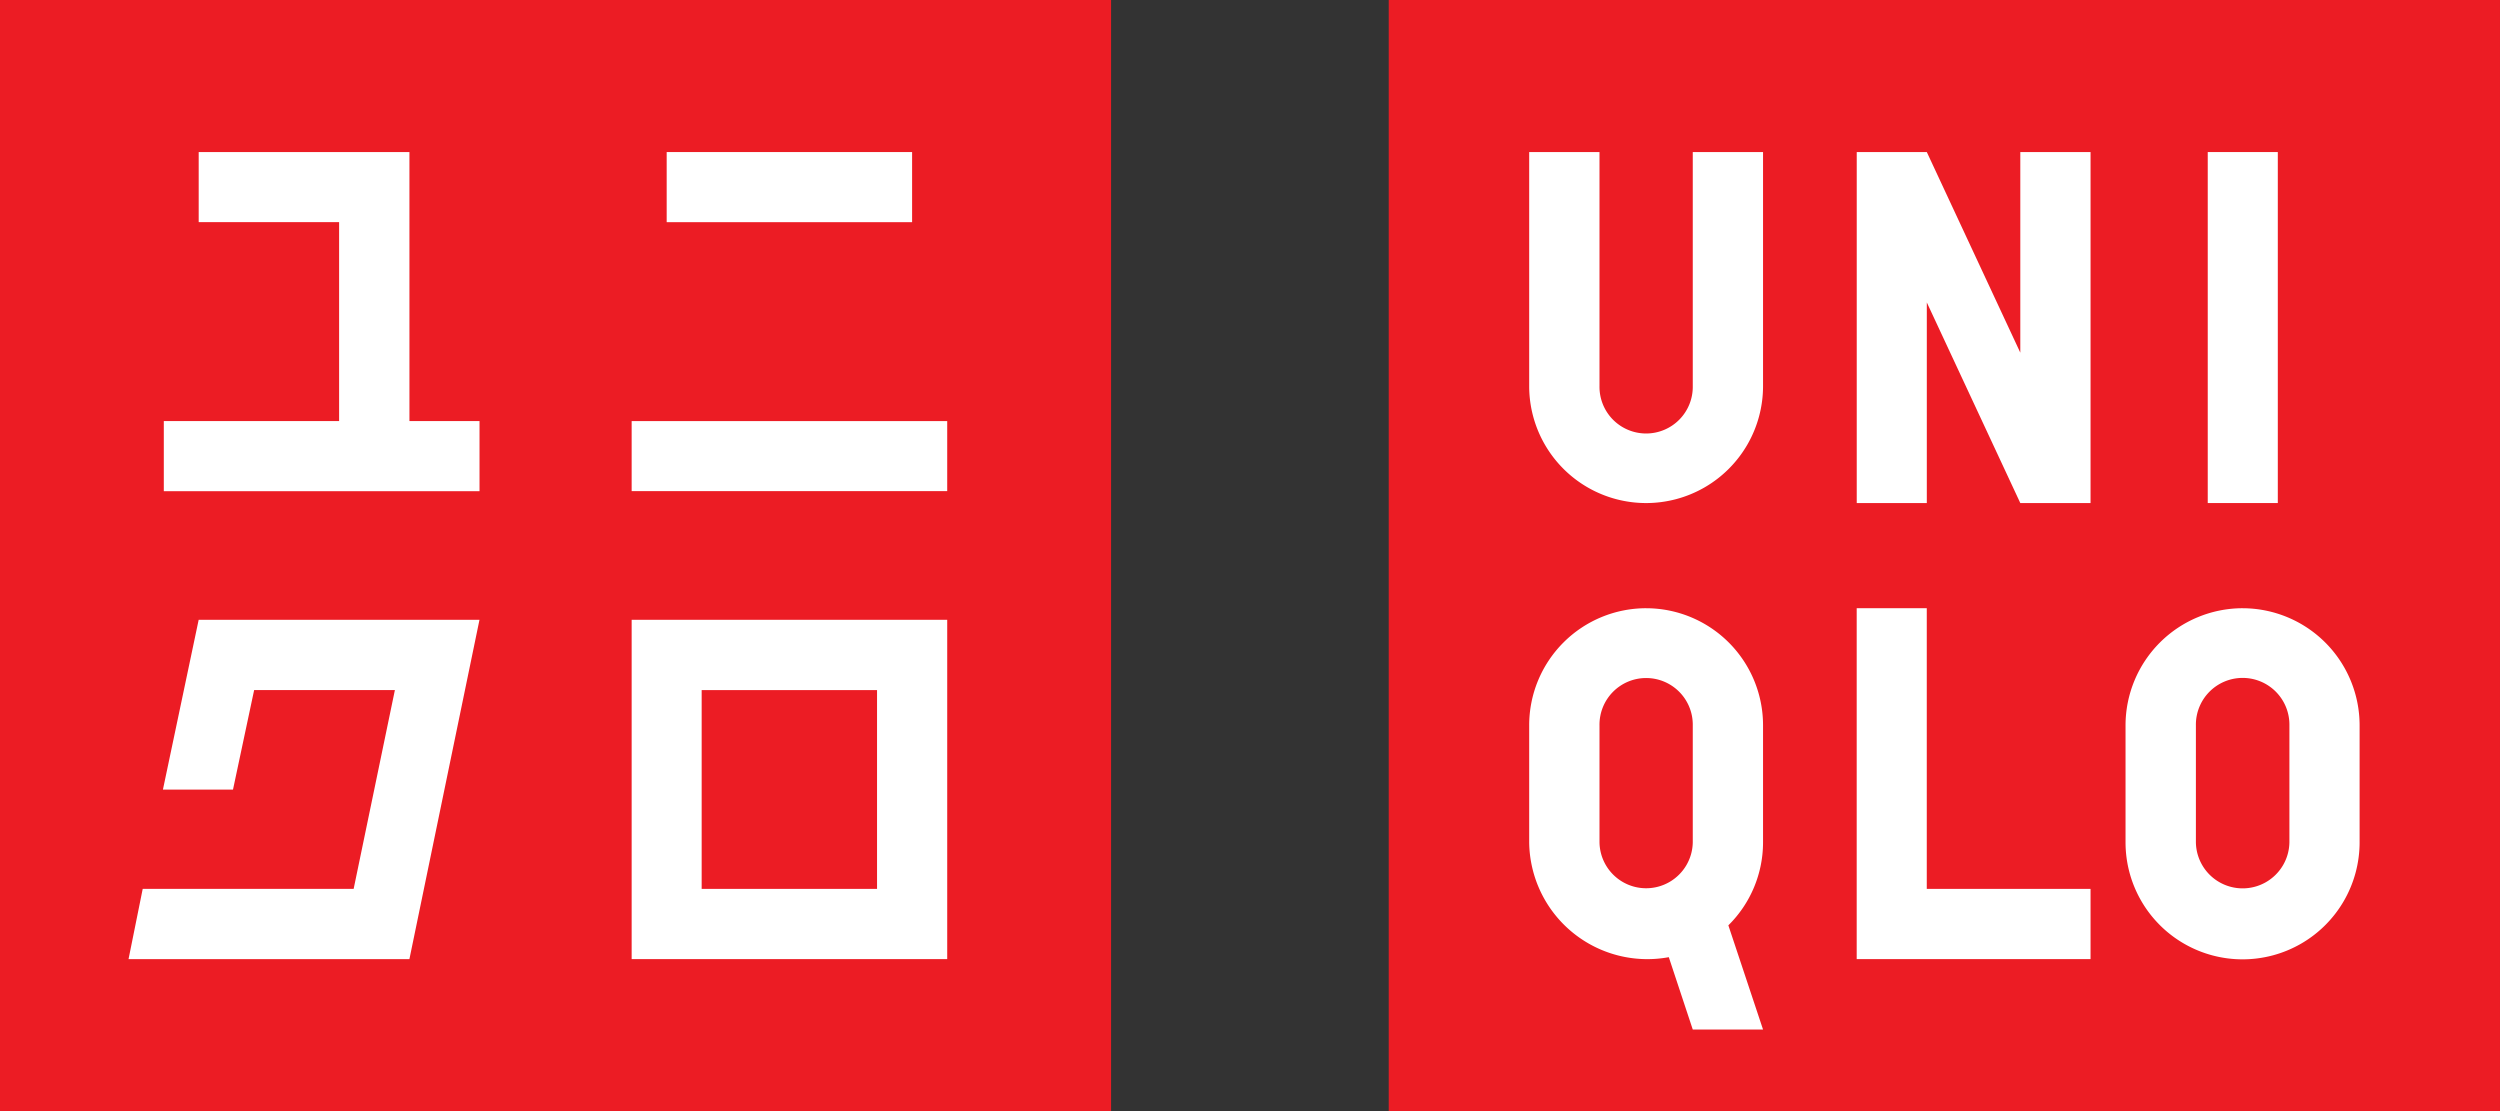 <svg id="Group_126" data-name="Group 126" xmlns="http://www.w3.org/2000/svg" xmlns:xlink="http://www.w3.org/1999/xlink" width="228.333" height="101.486" viewBox="0 0 228.333 101.486">
  <rect x="0" y="0" width="228.333" height="101.486" fill="#333333" stroke="none"/>
  <defs>
    <clipPath id="clip-path">
      <rect id="Rectangle_176" data-name="Rectangle 176" width="228.333" height="101.483" fill="none"/>
    </clipPath>
  </defs>
  <rect id="Rectangle_171" data-name="Rectangle 171" width="101.495" height="101.486" transform="translate(126.837 0)" fill="#ec1c24"/>
  <rect id="Rectangle_172" data-name="Rectangle 172" width="6.399" height="32.057" transform="translate(201.64 13.888)" fill="#fff"/>
  <g id="Group_124" data-name="Group 124" transform="translate(0 0.002)">
    <g id="Group_123" data-name="Group 123" clip-path="url(#clip-path)">
      <path id="Path_668" data-name="Path 668" d="M78.328,27.043a10.679,10.679,0,1,1-21.358,0V5.665h6.421V27.043a4.26,4.26,0,1,0,8.519,0V5.665h6.418Z" transform="translate(82.696 8.222)" fill="#fff"/>
      <path id="Path_669" data-name="Path 669" d="M90.529,54.707H69.171V22.658h6.4V48.294H90.529Z" transform="translate(100.407 32.889)" fill="#fff"/>
      <path id="Path_670" data-name="Path 670" d="M90.529,37.722H84.114L75.575,19.4V37.722h-6.4V5.665h6.4l8.539,18.321V5.665h6.416Z" transform="translate(100.407 8.222)" fill="#fff"/>
      <path id="Path_671" data-name="Path 671" d="M67.659,22.659A10.688,10.688,0,0,0,56.97,33.36V44.039A10.792,10.792,0,0,0,69.721,54.53l2.189,6.609h6.418l-3.167-9.517a10.651,10.651,0,0,0,3.167-7.583V33.36a10.687,10.687,0,0,0-10.669-10.7m4.251,21.38a4.26,4.26,0,0,1-8.519,0V33.36a4.26,4.26,0,1,1,8.519,0Z" transform="translate(82.696 32.89)" fill="#fff"/>
      <path id="Path_672" data-name="Path 672" d="M89.886,22.659a10.709,10.709,0,0,0-10.7,10.7V44.039a10.689,10.689,0,0,0,21.378,0V33.36a10.7,10.7,0,0,0-10.679-10.7m4.268,21.38a4.271,4.271,0,0,1-8.541,0V33.36a4.271,4.271,0,1,1,8.541,0Z" transform="translate(114.946 32.89)" fill="#fff"/>
      <rect id="Rectangle_173" data-name="Rectangle 173" width="101.478" height="101.486" transform="translate(0 -0.002)" fill="#ec1c24"/>
      <rect id="Rectangle_174" data-name="Rectangle 174" width="28.821" height="6.396" transform="translate(57.691 38.458)" fill="#fff"/>
      <rect id="Rectangle_175" data-name="Rectangle 175" width="22.415" height="6.404" transform="translate(60.89 13.886)" fill="#fff"/>
      <path id="Path_673" data-name="Path 673" d="M28.534,5.665H9.286v6.4H22.111V30.237H6.1v6.4H34.935v-6.4h-6.4Z" transform="translate(8.861 8.221)" fill="#fff"/>
      <path id="Path_674" data-name="Path 674" d="M23.532,23.09h0V54.08H52.353V23.09ZM45.944,47.667H29.926V29.511H45.944Z" transform="translate(34.159 33.516)" fill="#fff"/>
      <path id="Path_675" data-name="Path 675" d="M11.195,23.089,7.929,38.6h6.4l1.932-9.093H29.116L25.348,47.669H6.083L4.789,54.082H30.442l6.4-30.993Z" transform="translate(6.951 33.515)" fill="#fff"/>
    </g>
  </g>
</svg>
